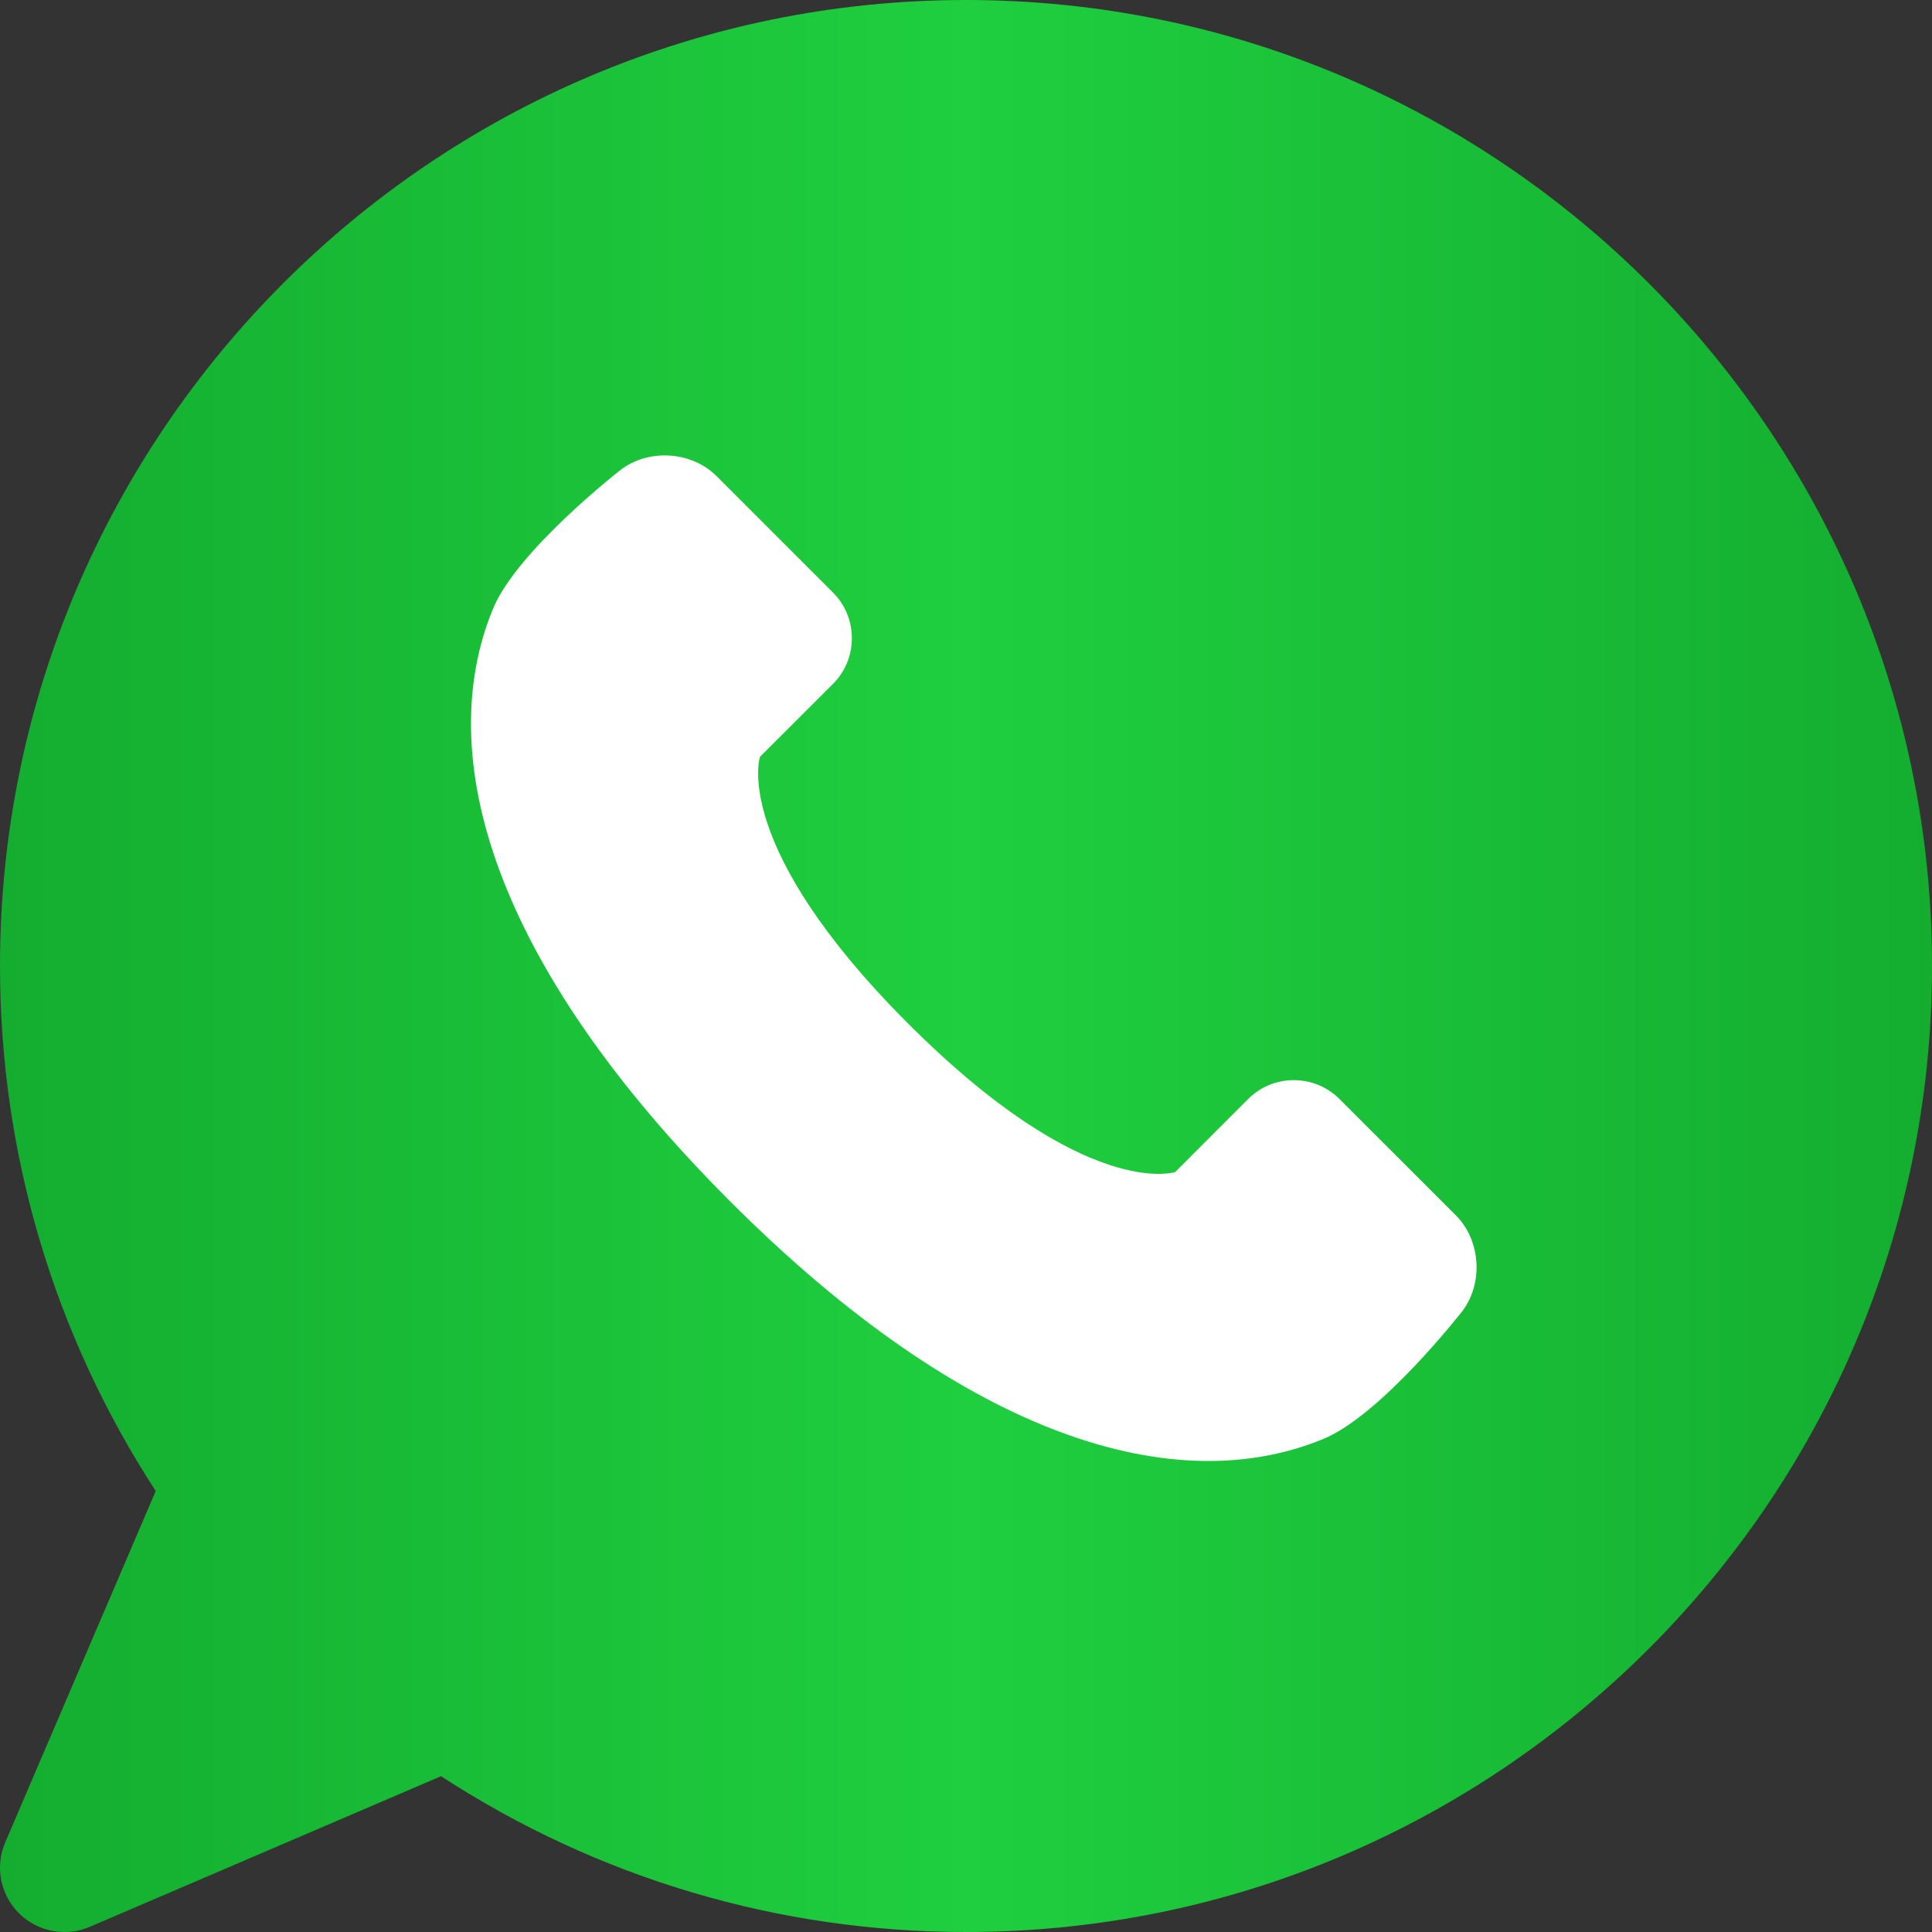 <?xml version="1.0" encoding="UTF-8"?> <svg xmlns="http://www.w3.org/2000/svg" width="25" height="25" viewBox="0 0 25 25" fill="none"><rect x="0" y="0" width="25" height="25" fill="#333333" stroke="none"/> <circle cx="12.5" cy="12.5" r="9.5" fill="white"></circle> <path d="M12.5 0C5.607 0 0 5.607 0 12.5C0 14.925 0.695 17.263 2.015 19.294L0.068 23.839C-0.067 24.151 0.003 24.515 0.244 24.756C0.404 24.915 0.617 25 0.833 25C0.944 25 1.056 24.978 1.162 24.933L5.707 22.984C7.737 24.305 10.075 25 12.5 25C19.393 25 25 19.393 25 12.5C25 5.607 19.393 0 12.5 0ZM18.916 16.974C18.916 16.974 17.877 18.307 17.126 18.619C15.216 19.409 12.521 18.619 9.451 15.549C6.381 12.479 5.59 9.784 6.381 7.874C6.693 7.122 8.026 6.084 8.026 6.084C8.387 5.802 8.949 5.837 9.272 6.161L10.78 7.669C11.104 7.993 11.104 8.524 10.78 8.848L9.834 9.793C9.834 9.793 9.451 10.944 11.753 13.247C14.055 15.549 15.207 15.166 15.207 15.166L16.152 14.22C16.476 13.896 17.007 13.896 17.331 14.22L18.839 15.727C19.163 16.051 19.198 16.612 18.916 16.974Z" fill="url(#paint0_linear_130_102)"></path> <defs> <linearGradient id="paint0_linear_130_102" x1="1.09947e-07" y1="12.559" x2="25" y2="12.559" gradientUnits="userSpaceOnUse"> <stop stop-color="#14AD30"></stop> <stop offset="0.5" stop-color="#1FCF3F"></stop> <stop offset="1" stop-color="#14AD30"></stop> </linearGradient> </defs> </svg> 